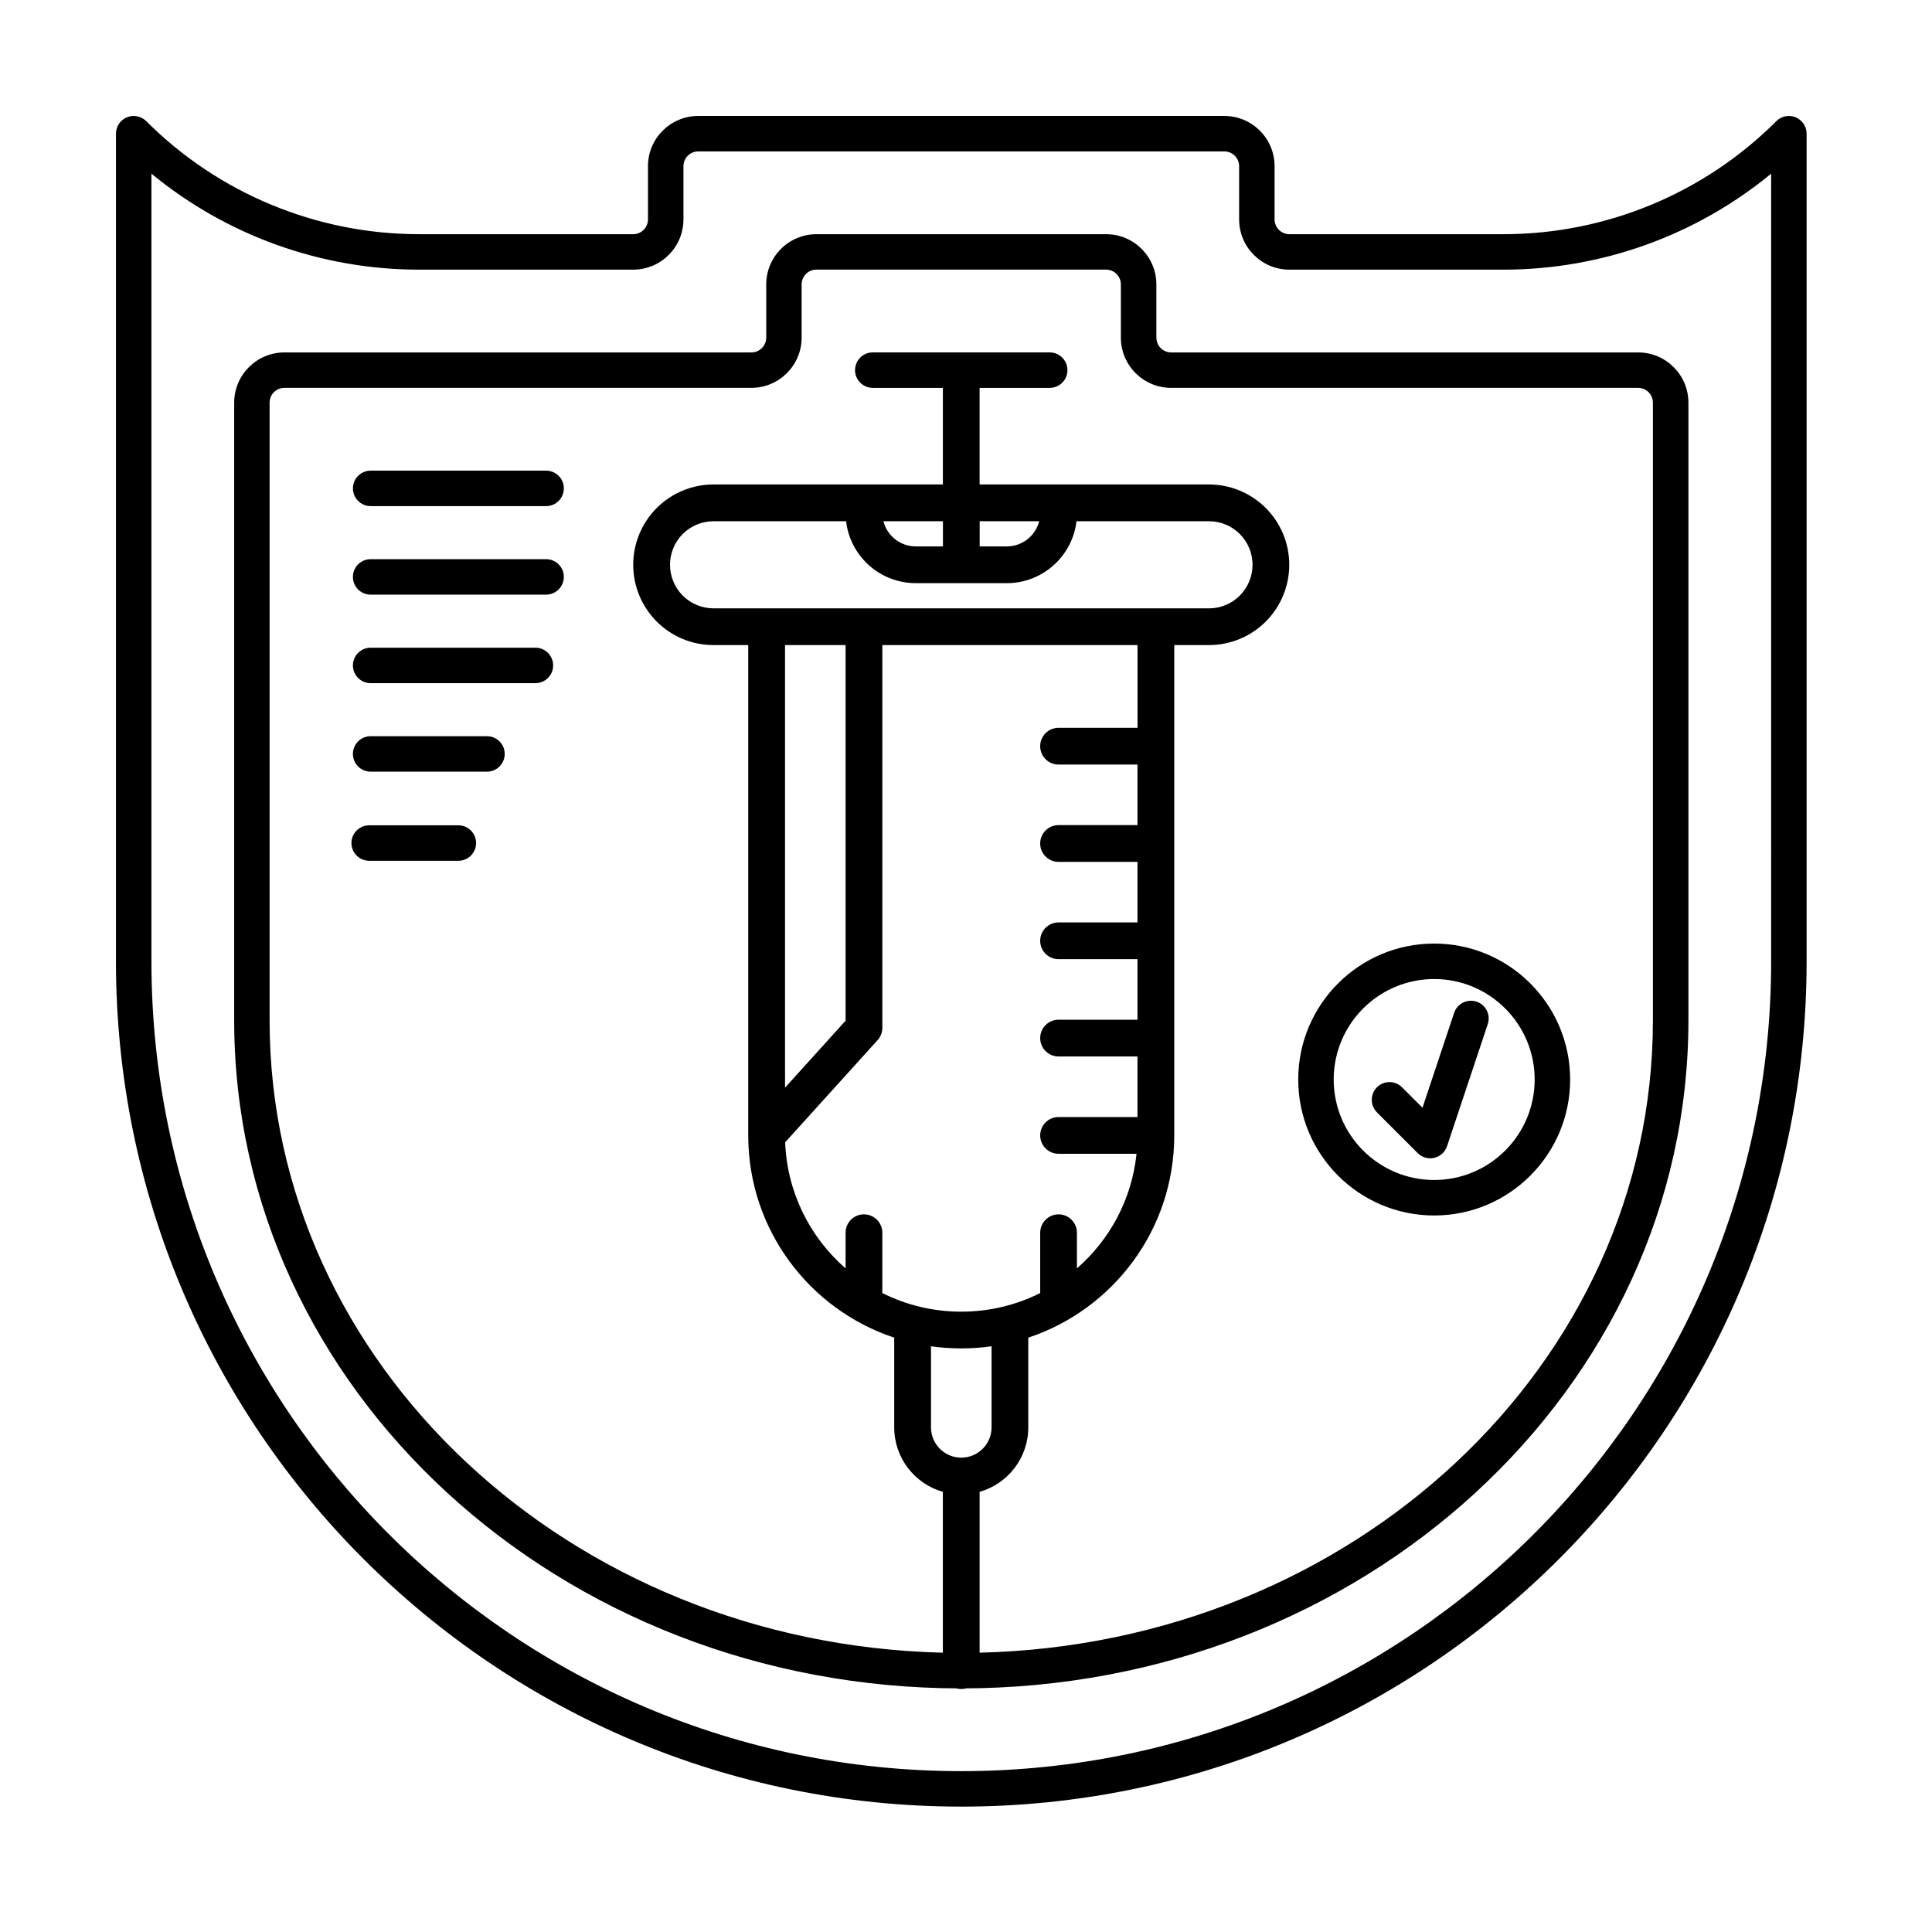 <?xml version="1.0" encoding="UTF-8"?>
<!-- Uploaded to: ICON Repo, www.iconrepo.com, Generator: ICON Repo Mixer Tools -->
<svg fill="#000000" width="800px" height="800px" version="1.1" viewBox="144 144 512 512" xmlns="http://www.w3.org/2000/svg">
 <path d="m398.75 618.07v4.699c123.72 0 224.02-100.3 224.02-224.02v-219.32c0-1.898-1.148-3.613-2.902-4.344-1.754-0.727-3.773-0.324-5.121 1.02v0.004c-19.18 19.18-45.191 29.953-72.316 29.953h-56.727c-2.168 0-3.926-1.758-3.926-3.926v-14.086c0-7.359-5.965-13.324-13.324-13.324h-139.41c-7.359 0-13.324 5.965-13.324 13.324v14.086c0 2.164-1.754 3.926-3.922 3.926h-56.73c-27.121 0-53.133-10.777-72.312-29.953-0.004 0-0.004-0.004-0.004-0.004-1.344-1.344-3.363-1.746-5.121-1.02-1.754 0.73-2.902 2.445-2.902 4.344v219.32c0 123.72 100.3 224.02 224.02 224.02zm214.62-428.04c-19.898 16.371-44.953 25.43-70.938 25.43h-56.727c-7.359 0-13.324-5.965-13.324-13.324v-14.086c0-2.164-1.754-3.926-3.926-3.926h-139.41c-2.164 0-3.926 1.758-3.926 3.926v14.086c0 7.359-5.965 13.324-13.32 13.324h-56.73c-25.988 0-51.043-9.062-70.938-25.43v208.72c0 118.53 96.09 214.62 214.62 214.62v4.699-4.699c118.53 0 214.62-96.09 214.62-214.62zm-214.62 401.41c-106.53 0-192.69-79.375-192.69-177.02v-163.7c0-7.359 5.965-13.324 13.32-13.324h123.75c2.164 0 3.926-1.754 3.926-3.926v-14.086c0-7.359 5.965-13.32 13.32-13.32h76.75c7.359 0 13.324 5.965 13.324 13.32v14.086c0 2.168 1.754 3.926 3.922 3.926h123.75c7.359 0 13.324 5.965 13.324 13.324v163.7c0 97.648-86.164 177.02-192.69 177.02l1.293-0.004c-0.414 0.113-0.848 0.172-1.293 0.172-0.453 0-0.883-0.059-1.297-0.172l1.297 0.004zm4.867-9.461c98.875-2.356 178.42-76.363 178.42-167.57v-163.7c0-2.168-1.758-3.926-3.926-3.926h-123.75c-7.359 0-13.32-5.965-13.32-13.324v-14.086c0-2.164-1.758-3.922-3.926-3.922h-76.75c-2.164 0-3.922 1.754-3.922 3.922v14.086c0 7.359-5.965 13.324-13.324 13.324h-123.75c-2.164 0-3.922 1.754-3.922 3.926v163.7c0 91.199 79.543 165.21 178.42 167.57v-42.629c-7.441-2.117-12.891-8.965-12.891-17.09v-23.773c-22.477-7.445-38.684-28.625-38.684-53.594v-129.94h-9.203c-5.644 0-11.055-2.242-15.047-6.231-3.988-3.992-6.231-9.402-6.231-15.047v-0.008c0-5.644 2.242-11.059 6.231-15.047 3.992-3.988 9.402-6.234 15.047-6.234h60.781v-25.598h-18.574c-2.594 0-4.699-2.106-4.699-4.699s2.106-4.699 4.699-4.699h46.891c2.59 0 4.699 2.106 4.699 4.699s-2.109 4.699-4.699 4.699h-18.578v25.598h60.781c5.644 0 11.059 2.246 15.047 6.234 3.988 3.988 6.231 9.402 6.231 15.047v0.008c0 5.644-2.242 11.055-6.231 15.047-3.988 3.988-9.402 6.231-15.047 6.231h-9.199v129.94c0 24.969-16.211 46.152-38.684 53.594v23.773c0 8.125-5.453 14.973-12.895 17.09v42.629zm3.156-81.203c-2.621 0.375-5.301 0.566-8.023 0.566-2.727 0-5.406-0.191-8.027-0.566v21.488c0 4.434 3.594 8.027 8.027 8.027 4.43 0 8.023-3.594 8.023-8.027zm38.684-163.91v-21.91h-67.629v101.42c0 1.207-0.453 2.371-1.258 3.266l-24.496 27.086c0.512 13.324 6.609 25.215 16.012 33.406v-9.453c0-2.688 2.18-4.867 4.867-4.867s4.871 2.18 4.871 4.867v15.988c6.293 3.16 13.398 4.934 20.918 4.934s14.621-1.773 20.918-4.934v-15.988c0-2.688 2.18-4.867 4.867-4.867s4.867 2.18 4.867 4.867v9.453c8.684-7.562 14.547-18.285 15.797-30.371h-20.668c-2.688 0-4.867-2.18-4.867-4.867s2.18-4.867 4.867-4.867h20.918v-16.051h-20.918c-2.688 0-4.867-2.184-4.867-4.871 0-2.684 2.18-4.867 4.867-4.867h20.918v-16.051h-20.918c-2.688 0-4.867-2.18-4.867-4.867s2.18-4.867 4.867-4.867h20.918v-16.051h-20.918c-2.688 0-4.867-2.18-4.867-4.867s2.18-4.871 4.867-4.871h20.918v-16.047h-20.918c-2.688 0-4.867-2.184-4.867-4.871s2.18-4.867 4.867-4.867h20.918zm78.617 57.188c-19.887 0-36.031 16.145-36.031 36.031s16.145 36.031 36.031 36.031c19.887 0 36.031-16.145 36.031-36.031s-16.145-36.031-36.031-36.031zm0 9.398c14.695 0 26.629 11.934 26.629 26.629s-11.934 26.629-26.629 26.629c-14.695 0-26.629-11.934-26.629-26.629s11.934-26.629 26.629-26.629zm-3.102 34.109 8.387-25.145c0.82-2.457 3.484-3.789 5.945-2.969 2.461 0.824 3.793 3.484 2.973 5.949l-10.797 32.355c-0.516 1.543-1.793 2.711-3.375 3.086-1.586 0.371-3.254-0.102-4.402-1.254l-10.797-10.793c-1.832-1.836-1.832-4.812 0-6.648 1.836-1.836 4.812-1.836 6.648 0l5.422 5.418zm-152.88-122.61h-16.051v117.29l16.051-17.746zm-126.26 57.164h23.641c2.594 0 4.699-2.106 4.699-4.699s-2.106-4.699-4.699-4.699h-23.641c-2.594 0-4.699 2.106-4.699 4.699s2.106 4.699 4.699 4.699zm0.391-23.617h30.832c2.594 0 4.699-2.106 4.699-4.699 0-2.59-2.106-4.699-4.699-4.699h-30.832c-2.594 0-4.699 2.109-4.699 4.699 0 2.594 2.106 4.699 4.699 4.699zm0-23.457h43.668c2.594 0 4.699-2.106 4.699-4.699s-2.106-4.699-4.699-4.699h-43.668c-2.594 0-4.699 2.106-4.699 4.699s2.106 4.699 4.699 4.699zm187.06-42.91c-1.086 9.242-8.949 16.41-18.484 16.41h-24.098c-9.535 0-17.395-7.168-18.484-16.41h-35.121c-3.059 0-5.992 1.215-8.16 3.379-2.16 2.16-3.375 5.098-3.375 8.16v0.008c0 3.059 1.215 5.992 3.375 8.16 2.164 2.16 5.098 3.379 8.16 3.379h131.3c3.059 0 5.996-1.219 8.16-3.379 2.16-2.164 3.379-5.098 3.379-8.16v-0.008c0-3.059-1.219-5.996-3.379-8.16-2.16-2.164-5.098-3.379-8.16-3.379h-35.121zm-187.06 19.453h46.5c2.59 0 4.699-2.106 4.699-4.699s-2.109-4.699-4.699-4.699h-46.5c-2.594 0-4.699 2.106-4.699 4.699s2.106 4.699 4.699 4.699zm177.18-19.453h-15.777v6.672h7.176c4.141 0 7.617-2.84 8.598-6.672zm-25.516 6.672v-6.672h-15.773c0.977 3.836 4.457 6.672 8.594 6.672zm-151.66-10.68h46.5c2.59 0 4.699-2.106 4.699-4.699s-2.109-4.699-4.699-4.699h-46.5c-2.594 0-4.699 2.106-4.699 4.699s2.106 4.699 4.699 4.699z" fill-rule="evenodd"/>
</svg>